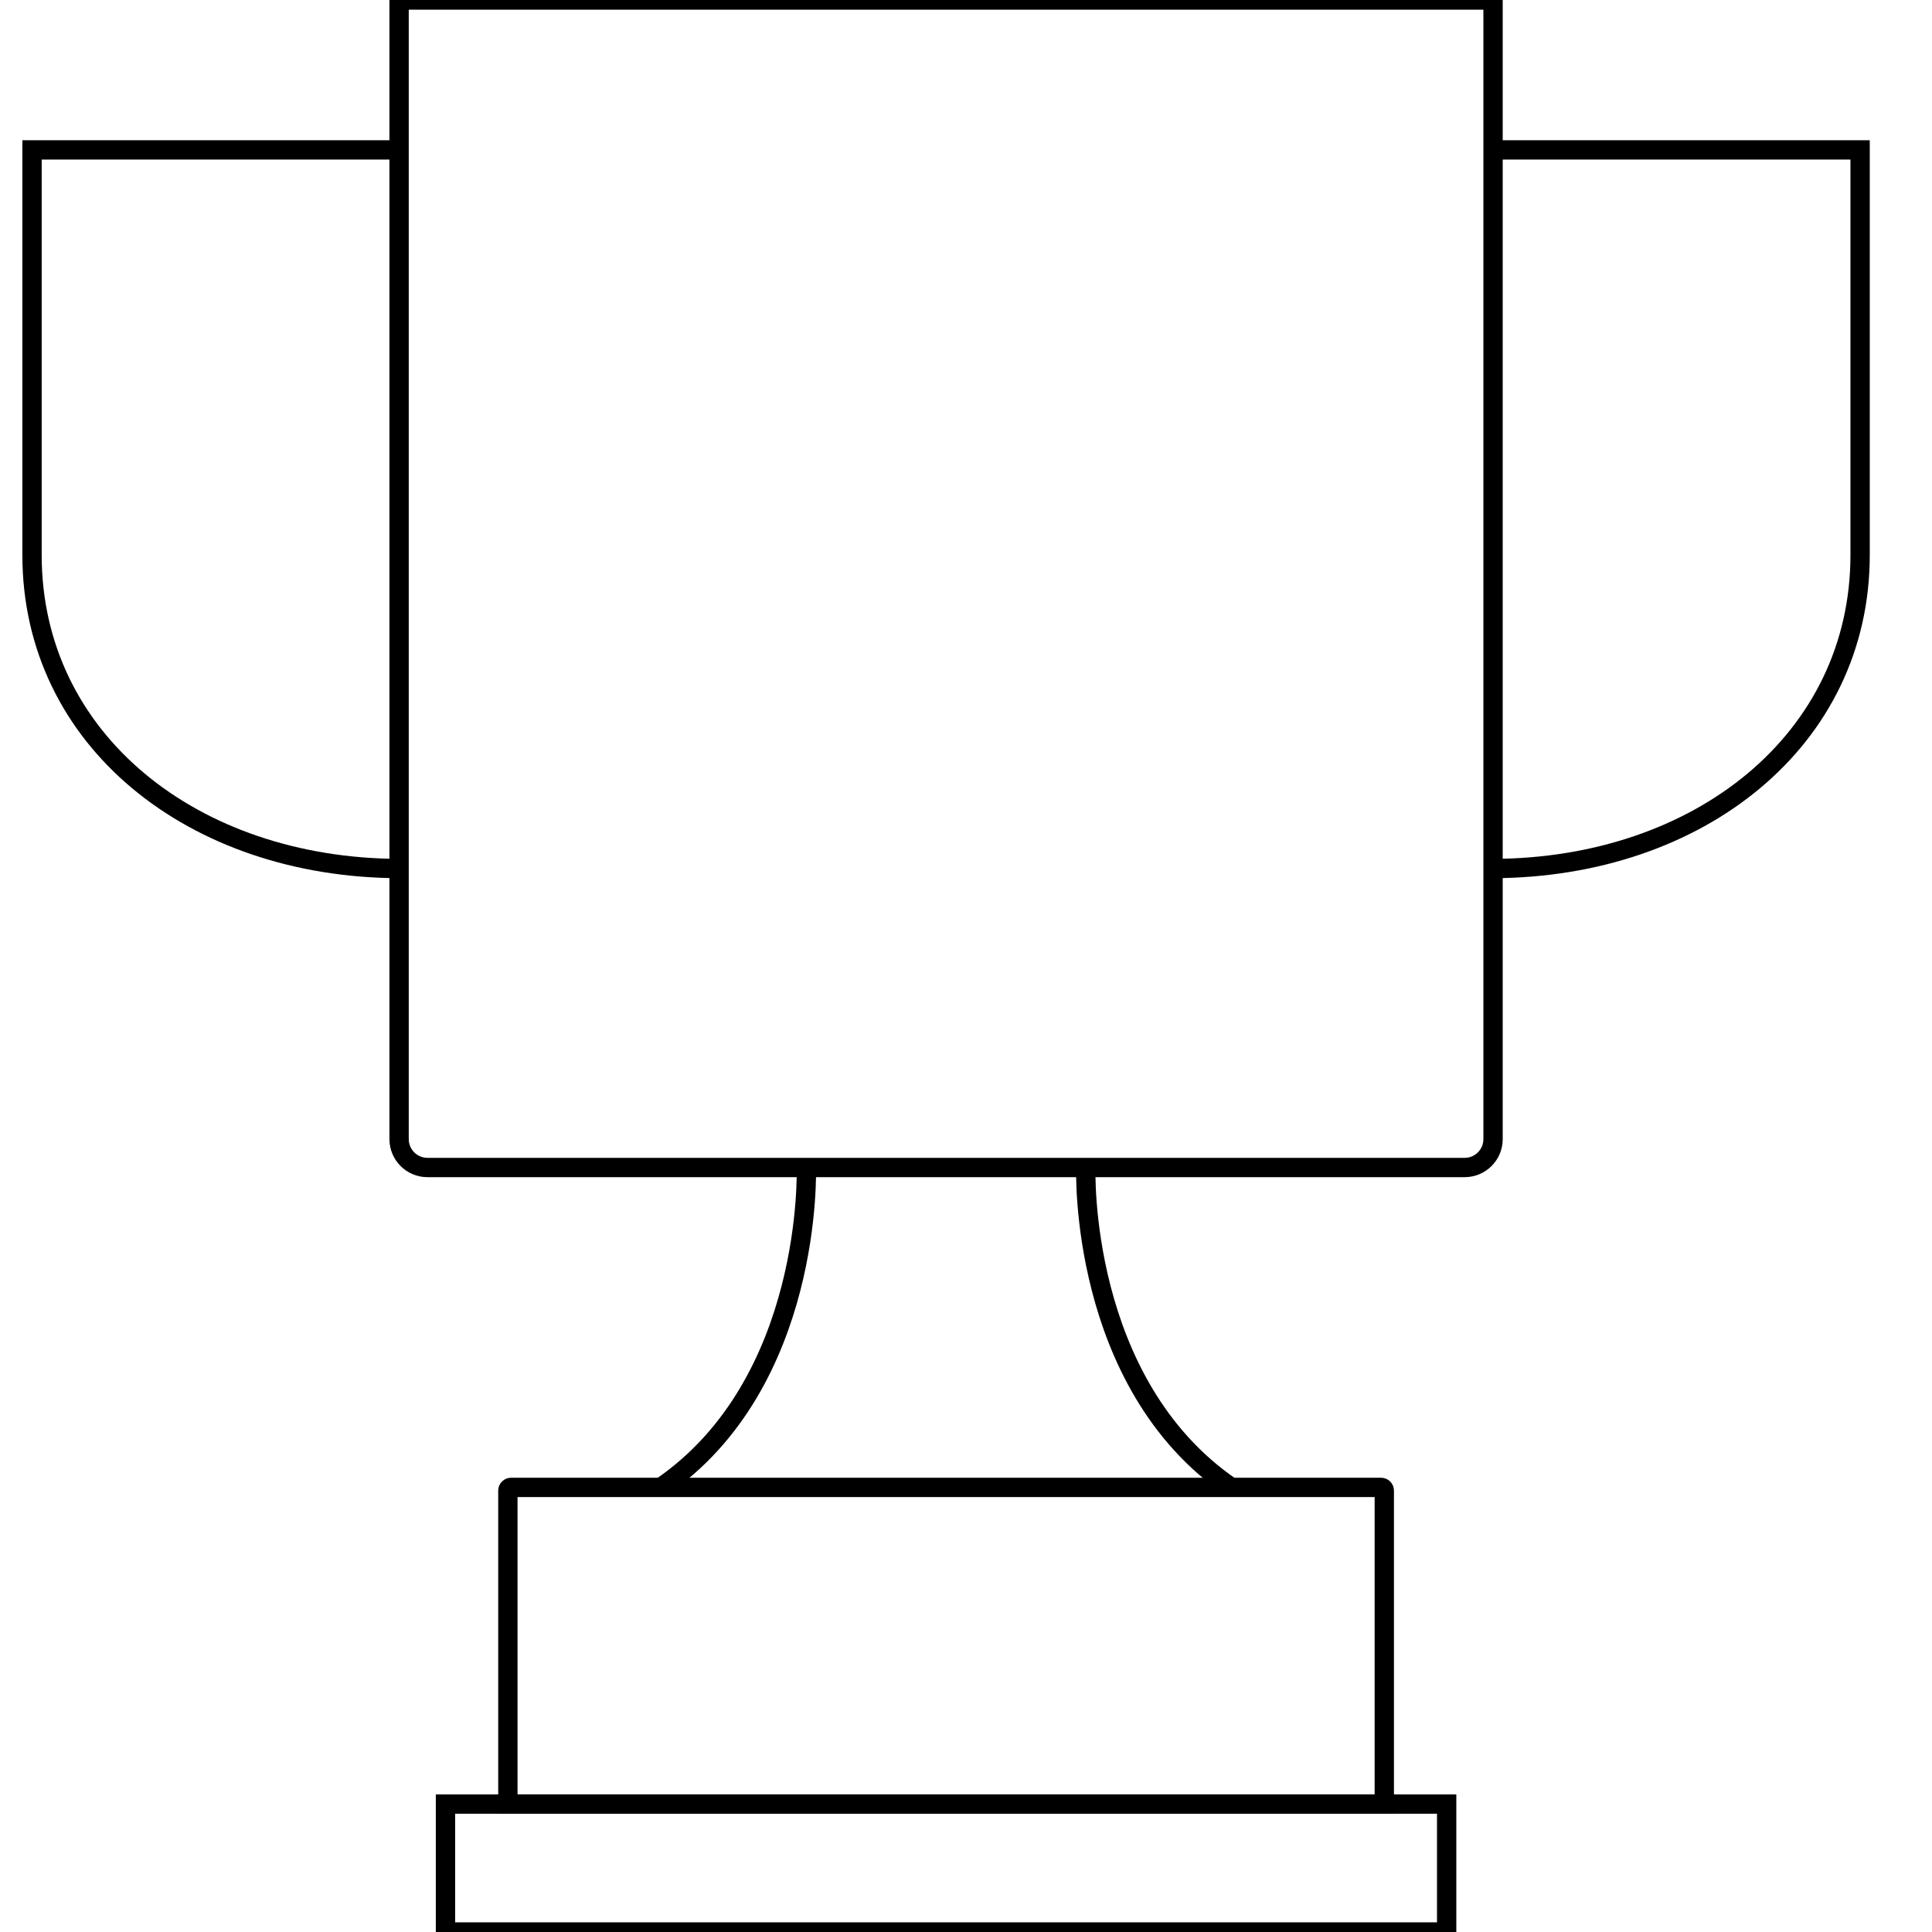<?xml version="1.0" encoding="UTF-8"?>
<svg id="uuid-1af6c4a5-e29b-470a-a19a-5717ce4294a4" data-name="CV-Helicopter" xmlns="http://www.w3.org/2000/svg" viewBox="0 0 1000 1000">
  <defs>
    <style>
      .uuid-76726960-e3f6-459a-b6a9-535e9e4de5f7 {
        fill: none;
        stroke: #000;
        stroke-miterlimit: 10;
        stroke-width: 10px;
      }
    </style>
  </defs>
  <path class="uuid-76726960-e3f6-459a-b6a9-535e9e4de5f7" d="M206.57,0h566.23v589.61c0,8.11-6.58,14.69-14.69,14.69H221.26c-8.11,0-14.69-6.58-14.69-14.69V0h0Z"/>
  <path class="uuid-76726960-e3f6-459a-b6a9-535e9e4de5f7" d="M773.48,77.59h189.31v209.7c0,95.6-83.27,161.91-189.99,162.26"/>
  <path class="uuid-76726960-e3f6-459a-b6a9-535e9e4de5f7" d="M206.57,449.55c-106.72-.36-189.99-66.67-189.99-162.26V77.59h189.31"/>
  <rect class="uuid-76726960-e3f6-459a-b6a9-535e9e4de5f7" x="230.58" y="933.78" width="518.21" height="66.22"/>
  <path class="uuid-76726960-e3f6-459a-b6a9-535e9e4de5f7" d="M264.54,769.87h450.29c.93,0,1.68.75,1.68,1.68v162.23h-453.64v-162.23c0-.93.75-1.68,1.68-1.68Z"/>
  <path class="uuid-76726960-e3f6-459a-b6a9-535e9e4de5f7" d="M562.02,604.31s-3.9,111.48,75.29,165.56"/>
  <path class="uuid-76726960-e3f6-459a-b6a9-535e9e4de5f7" d="M417.35,604.31s3.9,111.48-75.29,165.56"/>
</svg>